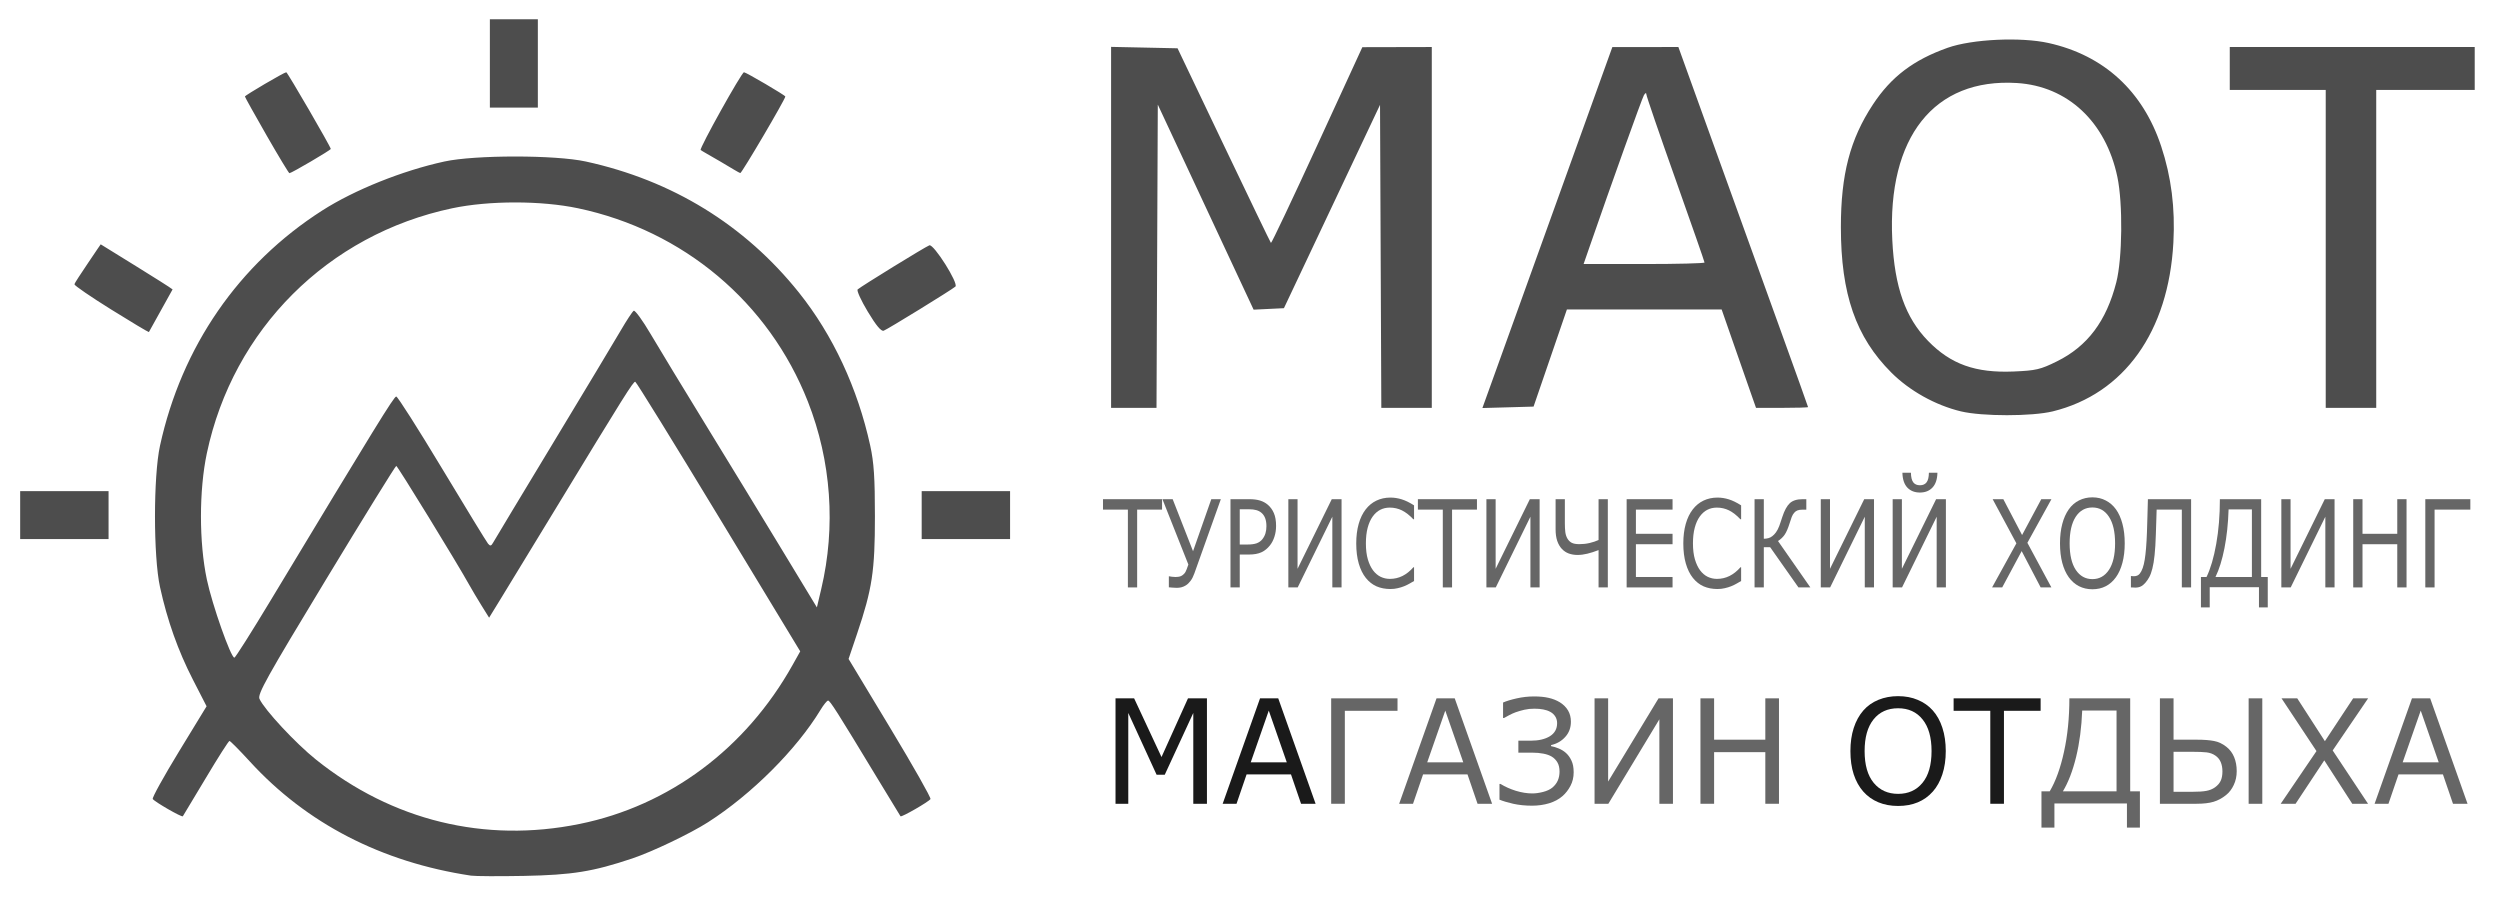 <svg width="193" height="71" viewBox="0 0 193 71" fill="none" xmlns="http://www.w3.org/2000/svg">
<path d="M36.356 67.599C29.452 66.558 23.667 63.572 19.289 58.789C18.489 57.916 17.782 57.201 17.715 57.201C17.649 57.201 16.824 58.494 15.883 60.074C14.941 61.655 14.145 62.979 14.114 63.017C14.037 63.112 11.925 61.896 11.792 61.681C11.733 61.586 12.645 59.938 13.817 58.017L15.948 54.525L14.894 52.472C13.746 50.237 12.917 47.902 12.352 45.318C11.836 42.956 11.836 36.771 12.352 34.409C14.023 26.762 18.424 20.379 24.873 16.253C27.361 14.661 31.071 13.173 34.309 12.468C36.674 11.954 42.865 11.954 45.226 12.469C51.9 13.925 57.499 17.366 61.669 22.576C64.301 25.865 66.212 29.967 67.183 34.409C67.466 35.706 67.544 36.889 67.544 39.864C67.544 44.092 67.336 45.46 66.168 48.922L65.51 50.87L68.723 56.196C70.49 59.125 71.89 61.596 71.833 61.687C71.704 61.895 69.59 63.111 69.52 63.017C69.491 62.979 68.673 61.633 67.7 60.026C64.62 54.935 64.08 54.084 63.927 54.084C63.845 54.084 63.579 54.413 63.336 54.815C61.489 57.863 58.022 61.324 54.662 63.474C53.286 64.355 50.364 65.752 48.805 66.275C45.778 67.29 44.177 67.548 40.45 67.62C38.52 67.656 36.678 67.647 36.356 67.599V67.599ZM44.739 63.61C51.658 62.202 57.564 57.799 61.176 51.357L61.777 50.285L55.482 39.894C52.02 34.178 49.122 29.488 49.043 29.472C48.892 29.44 48.231 30.495 42.809 39.413C40.997 42.393 39.119 45.474 38.636 46.259L37.759 47.686L37.173 46.746C36.851 46.228 36.417 45.498 36.209 45.123C35.275 43.44 30.691 35.969 30.591 35.968C30.53 35.968 28.085 39.921 25.159 44.753C20.574 52.322 19.865 53.596 20.033 53.957C20.433 54.816 22.823 57.381 24.396 58.642C30.28 63.354 37.423 65.099 44.739 63.61V63.61ZM20.899 46.341C29.02 32.876 30.415 30.61 30.59 30.61C30.696 30.61 32.285 33.109 34.123 36.162C35.961 39.216 37.559 41.829 37.675 41.97C37.846 42.177 37.923 42.158 38.08 41.873C38.187 41.678 40.261 38.232 42.691 34.214C45.12 30.196 47.476 26.278 47.925 25.506C48.374 24.735 48.823 24.053 48.923 23.991C49.024 23.929 49.611 24.736 50.227 25.784C50.844 26.831 52.747 29.968 54.456 32.753C56.166 35.539 58.802 39.859 60.314 42.354L63.064 46.891L63.4 45.471C64.536 40.67 64.174 35.59 62.368 31C59.356 23.343 52.763 17.798 44.628 16.079C41.783 15.478 37.752 15.478 34.907 16.079C25.317 18.106 17.993 25.421 15.968 34.993C15.363 37.856 15.363 41.871 15.968 44.734C16.382 46.693 17.819 50.773 18.095 50.773C18.168 50.773 19.43 48.778 20.899 46.341V46.341ZM1.557 39.766V37.916H4.969H8.381V39.766V41.617H4.969H1.557V39.766ZM71.154 39.766V37.916H74.566H77.978V39.766V41.617H74.566H71.154V39.766ZM151.378 31.757C149.409 31.281 147.423 30.174 146.011 28.763C143.268 26.022 142.116 22.701 142.116 17.533C142.116 13.463 142.826 10.745 144.588 8.07C146 5.927 147.717 4.625 150.366 3.686C152.248 3.02 156.001 2.843 158.145 3.32C162.42 4.27 165.431 7.029 166.842 11.29C167.625 13.654 167.93 16.06 167.785 18.727C167.412 25.605 163.986 30.402 158.479 31.757C156.871 32.152 153.016 32.152 151.378 31.757V31.757ZM158.794 27.897C161.154 26.732 162.611 24.792 163.378 21.794C163.849 19.953 163.893 15.714 163.462 13.662C162.568 9.405 159.624 6.652 155.706 6.409C149.313 6.011 145.69 10.577 146.085 18.533C146.265 22.171 147.099 24.523 148.845 26.318C150.598 28.12 152.507 28.803 155.447 28.68C157.18 28.607 157.516 28.529 158.794 27.897ZM85.776 17.553V3.619L88.341 3.673L90.907 3.728L94.476 11.204C96.438 15.317 98.077 18.715 98.118 18.755C98.158 18.796 99.762 15.412 101.682 11.235L105.173 3.642L107.854 3.636L110.534 3.63V17.559V31.487H108.586H106.638L106.588 19.791L106.538 8.095L102.829 15.944L99.119 23.792L97.949 23.849L96.779 23.906L93.081 15.991L89.382 8.076L89.332 19.782L89.282 31.487H87.529H85.776V17.553ZM115.168 29.483C115.568 28.374 117.825 22.104 120.184 15.55L124.473 3.635L127.022 3.632L129.571 3.63L132.328 11.276C133.844 15.481 136.096 21.723 137.333 25.145C138.57 28.568 139.582 31.395 139.582 31.428C139.582 31.46 138.678 31.487 137.573 31.487H135.565L135.239 30.562C135.06 30.053 134.462 28.343 133.912 26.763L132.911 23.89L126.937 23.891L120.964 23.893L119.678 27.641L118.391 31.389L116.416 31.445L114.441 31.5L115.168 29.483V29.483ZM131.589 20.265C131.589 20.2 130.58 17.307 129.347 13.836C128.114 10.366 127.102 7.416 127.099 7.283C127.095 7.136 127.02 7.165 126.908 7.355C126.754 7.62 124.414 14.147 122.71 19.068L122.254 20.383H126.922C129.488 20.383 131.589 20.33 131.589 20.265V20.265ZM179.546 19.214V6.942H175.842H172.138V5.286V3.63H181.593H191.048V5.286V6.942H187.247H183.445V19.214V31.487H181.496H179.546V19.214ZM8.57 23.886C7.018 22.92 5.756 22.051 5.749 21.955C5.742 21.859 6.276 21.093 6.811 20.282C7.462 19.308 7.775 18.862 7.775 18.862C8.093 19.066 13.027 22.086 13.323 22.343L11.494 25.636C11.437 25.64 10.121 24.852 8.57 23.886V23.886ZM66.992 24.059C66.472 23.195 66.121 22.423 66.212 22.343C66.512 22.083 71.456 19.041 71.747 18.938C72.084 18.818 74.023 21.893 73.757 22.124C73.457 22.384 68.513 25.427 68.222 25.53C68.027 25.599 67.641 25.137 66.992 24.059ZM20.581 10.454C19.661 8.849 18.908 7.498 18.908 7.451C18.908 7.36 21.945 5.578 22.1 5.578C22.192 5.578 25.536 11.339 25.536 11.497C25.536 11.588 22.499 13.37 22.344 13.37C22.294 13.37 21.501 12.058 20.581 10.454V10.454ZM55.615 12.473C54.843 12.018 54.157 11.645 54.091 11.579C53.974 11.463 57.254 5.578 57.435 5.578C57.59 5.578 60.627 7.36 60.627 7.451C60.627 7.658 57.268 13.369 57.151 13.361C57.079 13.357 56.388 12.928 55.615 12.473V12.473ZM37.818 4.896V1.487H39.67H41.522V4.896V8.305H39.67H37.818V4.896Z" fill="#4D4D4D"/>
<path d="M89.711 39.342H87.788V45.349H87.073V39.342H85.151V38.537H89.711V39.342Z" fill="#666666"/>
<path d="M94.249 38.537L92.204 44.269C92.122 44.501 92.025 44.692 91.912 44.841C91.801 44.99 91.68 45.106 91.55 45.189C91.425 45.265 91.303 45.317 91.185 45.344C91.07 45.369 90.958 45.381 90.849 45.381C90.753 45.381 90.636 45.375 90.499 45.363C90.361 45.35 90.273 45.343 90.235 45.34V44.493H90.285C90.322 44.499 90.382 44.51 90.466 44.525C90.55 44.538 90.647 44.544 90.755 44.544C90.803 44.544 90.871 44.539 90.958 44.53C91.044 44.521 91.121 44.499 91.189 44.466C91.266 44.429 91.342 44.371 91.416 44.292C91.494 44.213 91.559 44.097 91.612 43.944L91.742 43.583L89.74 38.537H90.531L92.103 42.554L93.512 38.537H94.249Z" fill="#666666"/>
<path d="M98.513 40.596C98.513 40.898 98.471 41.178 98.386 41.437C98.304 41.694 98.189 41.916 98.039 42.105C97.854 42.34 97.635 42.517 97.382 42.636C97.129 42.752 96.809 42.81 96.424 42.81H95.709V45.349H94.993V38.537H96.453C96.776 38.537 97.049 38.572 97.273 38.642C97.497 38.709 97.696 38.816 97.869 38.962C98.074 39.136 98.232 39.353 98.343 39.612C98.456 39.871 98.513 40.199 98.513 40.596ZM97.768 40.618C97.768 40.384 97.736 40.179 97.671 40.005C97.606 39.832 97.507 39.69 97.374 39.58C97.259 39.485 97.126 39.418 96.977 39.379C96.83 39.336 96.643 39.315 96.417 39.315H95.709V42.037H96.312C96.601 42.037 96.836 42.005 97.017 41.941C97.197 41.873 97.344 41.768 97.457 41.625C97.571 41.478 97.65 41.325 97.696 41.163C97.744 41.001 97.768 40.82 97.768 40.618Z" fill="#666666"/>
<path d="M103.568 45.349H102.856V39.891L100.182 45.349H99.46V38.537H100.171V43.912L102.813 38.537H103.568V45.349Z" fill="#666666"/>
<path d="M109.165 44.855C109.032 44.928 108.912 44.997 108.803 45.061C108.697 45.125 108.558 45.192 108.384 45.262C108.237 45.32 108.077 45.369 107.904 45.408C107.733 45.451 107.544 45.472 107.336 45.472C106.946 45.472 106.591 45.404 106.27 45.267C105.952 45.126 105.675 44.908 105.439 44.612C105.208 44.323 105.027 43.955 104.897 43.51C104.767 43.061 104.702 42.541 104.702 41.95C104.702 41.389 104.765 40.887 104.89 40.445C105.015 40.002 105.196 39.629 105.432 39.324C105.661 39.028 105.937 38.802 106.26 38.647C106.585 38.491 106.945 38.413 107.34 38.413C107.629 38.413 107.917 38.458 108.204 38.546C108.493 38.634 108.813 38.79 109.165 39.013V40.088H109.111C108.814 39.774 108.52 39.545 108.229 39.401C107.937 39.258 107.625 39.187 107.293 39.187C107.021 39.187 106.775 39.243 106.556 39.356C106.339 39.466 106.145 39.638 105.974 39.873C105.808 40.102 105.678 40.391 105.584 40.742C105.492 41.09 105.447 41.492 105.447 41.95C105.447 42.429 105.497 42.84 105.598 43.185C105.702 43.53 105.834 43.81 105.996 44.027C106.164 44.252 106.361 44.42 106.585 44.53C106.811 44.637 107.05 44.69 107.3 44.69C107.645 44.69 107.968 44.615 108.269 44.466C108.57 44.316 108.852 44.092 109.114 43.793H109.165V44.855Z" fill="#666666"/>
<path d="M114.021 39.342H112.099V45.349H111.384V39.342H109.461V38.537H114.021V39.342Z" fill="#666666"/>
<path d="M118.859 45.349H118.148V39.891L115.474 45.349H114.751V38.537H115.463V43.912L118.104 38.537H118.859V45.349Z" fill="#666666"/>
<path d="M124.124 45.349H123.409V42.467C123.098 42.589 122.809 42.682 122.541 42.746C122.276 42.81 122.024 42.842 121.783 42.842C121.544 42.842 121.321 42.805 121.114 42.732C120.907 42.656 120.728 42.537 120.576 42.375C120.424 42.214 120.305 42.008 120.218 41.758C120.134 41.508 120.092 41.209 120.092 40.861V38.537H120.807V40.408C120.807 40.673 120.819 40.899 120.843 41.085C120.867 41.268 120.921 41.433 121.006 41.579C121.09 41.722 121.201 41.831 121.338 41.904C121.476 41.974 121.673 42.009 121.931 42.009C122.203 42.009 122.468 41.979 122.726 41.918C122.983 41.857 123.211 41.781 123.409 41.689V38.537H124.124V45.349Z" fill="#666666"/>
<path d="M129.121 45.349H125.577V38.537H129.121V39.342H126.292V41.209H129.121V42.014H126.292V44.544H129.121V45.349Z" fill="#666666"/>
<path d="M134.415 44.855C134.282 44.928 134.162 44.997 134.053 45.061C133.947 45.125 133.807 45.192 133.634 45.262C133.487 45.32 133.327 45.369 133.153 45.408C132.982 45.451 132.793 45.472 132.586 45.472C132.196 45.472 131.841 45.404 131.52 45.267C131.202 45.126 130.925 44.908 130.689 44.612C130.458 44.323 130.277 43.955 130.147 43.51C130.017 43.061 129.952 42.541 129.952 41.95C129.952 41.389 130.015 40.887 130.14 40.445C130.265 40.002 130.446 39.629 130.682 39.324C130.911 39.028 131.187 38.802 131.509 38.647C131.835 38.491 132.195 38.413 132.59 38.413C132.879 38.413 133.167 38.458 133.453 38.546C133.742 38.634 134.063 38.79 134.415 39.013V40.088H134.36C134.064 39.774 133.77 39.545 133.479 39.401C133.187 39.258 132.875 39.187 132.543 39.187C132.271 39.187 132.025 39.243 131.806 39.356C131.589 39.466 131.395 39.638 131.224 39.873C131.058 40.102 130.928 40.391 130.834 40.742C130.742 41.09 130.696 41.492 130.696 41.95C130.696 42.429 130.747 42.84 130.848 43.185C130.952 43.53 131.084 43.81 131.246 44.027C131.414 44.252 131.611 44.42 131.835 44.53C132.061 44.637 132.3 44.69 132.55 44.69C132.895 44.69 133.217 44.615 133.518 44.466C133.82 44.316 134.101 44.092 134.364 43.793H134.415V44.855Z" fill="#666666"/>
<path d="M139.759 45.349H138.841L136.655 42.242H136.167V45.349H135.452V38.537H136.167V41.593C136.29 41.59 136.405 41.575 136.514 41.547C136.622 41.52 136.725 41.468 136.821 41.392C136.917 41.321 137.012 41.222 137.106 41.094C137.2 40.963 137.283 40.803 137.356 40.614C137.387 40.532 137.423 40.428 137.464 40.303C137.508 40.178 137.551 40.047 137.594 39.909C137.76 39.403 137.954 39.048 138.176 38.843C138.4 38.639 138.729 38.537 139.162 38.537H139.448V39.347H139.148C138.982 39.347 138.852 39.366 138.758 39.406C138.664 39.443 138.579 39.505 138.505 39.594C138.435 39.673 138.373 39.78 138.32 39.914C138.27 40.048 138.217 40.205 138.162 40.385C138.036 40.788 137.909 41.084 137.779 41.273C137.651 41.462 137.479 41.626 137.262 41.767L139.759 45.349Z" fill="#666666"/>
<path d="M144.673 45.349H143.961V39.891L141.287 45.349H140.564V38.537H141.276V43.912L143.918 38.537H144.673V45.349Z" fill="#666666"/>
<path d="M150.223 45.349H149.511V39.891L146.837 45.349H146.114V38.537H146.826V43.912L149.468 38.537H150.223V45.349ZM149.569 36.496C149.557 37.003 149.429 37.384 149.186 37.64C148.945 37.896 148.622 38.024 148.217 38.024C147.813 38.024 147.489 37.896 147.245 37.64C147.005 37.384 146.878 37.003 146.866 36.496H147.524C147.528 36.838 147.589 37.085 147.704 37.237C147.82 37.387 147.991 37.462 148.217 37.462C148.446 37.462 148.617 37.387 148.73 37.237C148.846 37.088 148.906 36.841 148.911 36.496H149.569Z" fill="#666666"/>
<path d="M158.371 38.537L156.514 41.904L158.367 45.349H157.54L156.073 42.544L154.57 45.349H153.789L155.665 41.945L153.833 38.537H154.657L156.105 41.305L157.587 38.537H158.371Z" fill="#666666"/>
<path d="M163.35 39.319C163.569 39.624 163.737 39.998 163.852 40.44C163.97 40.882 164.029 41.384 164.029 41.945C164.029 42.506 163.969 43.01 163.849 43.455C163.731 43.897 163.564 44.266 163.35 44.562C163.128 44.87 162.866 45.102 162.562 45.257C162.261 45.413 161.917 45.491 161.529 45.491C161.151 45.491 160.806 45.411 160.495 45.253C160.187 45.094 159.925 44.864 159.708 44.562C159.491 44.26 159.324 43.889 159.206 43.45C159.09 43.011 159.032 42.509 159.032 41.945C159.032 41.39 159.09 40.893 159.206 40.454C159.321 40.011 159.49 39.633 159.711 39.319C159.923 39.02 160.186 38.791 160.499 38.633C160.815 38.474 161.158 38.395 161.529 38.395C161.914 38.395 162.26 38.476 162.566 38.638C162.874 38.796 163.136 39.023 163.35 39.319ZM163.285 41.945C163.285 41.061 163.128 40.379 162.815 39.9C162.502 39.418 162.075 39.177 161.533 39.177C160.986 39.177 160.556 39.418 160.243 39.9C159.932 40.379 159.776 41.061 159.776 41.945C159.776 42.839 159.935 43.523 160.253 43.999C160.571 44.472 160.998 44.708 161.533 44.708C162.067 44.708 162.492 44.472 162.808 43.999C163.126 43.523 163.285 42.839 163.285 41.945Z" fill="#666666"/>
<path d="M169.153 45.349H168.437V39.342H166.493C166.486 39.687 166.475 40.025 166.461 40.358C166.449 40.687 166.439 40.981 166.432 41.241C166.413 41.893 166.38 42.43 166.334 42.851C166.291 43.272 166.234 43.618 166.164 43.889C166.095 44.164 166.015 44.384 165.926 44.548C165.839 44.71 165.739 44.856 165.626 44.987C165.51 45.122 165.391 45.218 165.268 45.276C165.148 45.334 165.006 45.363 164.842 45.363C164.791 45.363 164.73 45.36 164.658 45.353C164.585 45.35 164.535 45.349 164.506 45.349V44.471H164.557C164.581 44.474 164.611 44.477 164.647 44.48C164.683 44.483 164.719 44.484 164.755 44.484C164.842 44.484 164.924 44.467 165.001 44.434C165.078 44.4 165.143 44.349 165.196 44.278C165.367 44.062 165.492 43.705 165.572 43.208C165.654 42.711 165.712 42.003 165.745 41.085C165.757 40.786 165.769 40.39 165.781 39.896C165.796 39.401 165.808 38.949 165.818 38.537H169.153V45.349Z" fill="#666666"/>
<path d="M175.071 46.891H174.392V45.331H170.591V46.891H169.912V44.544H170.345C170.658 43.891 170.908 43.04 171.093 41.991C171.281 40.939 171.375 39.787 171.375 38.537H174.562V44.544H175.071V46.891ZM173.847 44.544V39.324H172.047C172.013 40.413 171.907 41.41 171.729 42.316C171.551 43.218 171.32 43.961 171.035 44.544H173.847Z" fill="#666666"/>
<path d="M180.228 45.349H179.516V39.891L176.842 45.349H176.119V38.537H176.831V43.912L179.473 38.537H180.228V45.349Z" fill="#666666"/>
<path d="M185.785 45.349H185.069V42.014H182.385V45.349H181.669V38.537H182.385V41.209H185.069V38.537H185.785V45.349Z" fill="#666666"/>
<path d="M190.71 39.342H187.949V45.349H187.234V38.537H190.71V39.342Z" fill="#666666"/>
<path d="M93.176 62.052H92.122V55.039L89.919 59.811H89.29L87.103 55.039V62.052H86.118V53.913H87.555L89.668 58.444L91.712 53.913H93.176V62.052Z" fill="#1A1A1A"/>
<path d="M101.564 62.051H100.441L99.664 59.782H96.237L95.46 62.051H94.39L97.275 53.912H98.68L101.564 62.051ZM99.34 58.853L97.95 54.858L96.556 58.853H99.34Z" fill="#1A1A1A"/>
<path d="M107.888 54.874H103.821V62.051H102.767V53.912H107.888V54.874Z" fill="#666666"/>
<path d="M115.19 62.051H114.067L113.29 59.782H109.862L109.085 62.051H108.015L110.9 53.912H112.305L115.19 62.051ZM112.965 58.853L111.576 54.858L110.181 58.853H112.965Z" fill="#666666"/>
<path d="M120.896 58.132C121.066 58.285 121.206 58.48 121.316 58.717C121.43 58.95 121.487 59.252 121.487 59.624C121.487 60.007 121.405 60.353 121.242 60.663C121.082 60.972 120.878 61.236 120.63 61.455C120.346 61.703 120 61.889 119.592 62.013C119.184 62.136 118.744 62.199 118.272 62.199C117.75 62.199 117.266 62.149 116.819 62.051C116.375 61.949 116.022 61.843 115.76 61.734V60.52H115.839C116.191 60.736 116.586 60.912 117.026 61.051C117.47 61.185 117.892 61.253 118.293 61.253C118.549 61.253 118.825 61.215 119.124 61.138C119.422 61.062 119.663 60.949 119.847 60.799C120.039 60.635 120.177 60.453 120.263 60.253C120.351 60.049 120.396 59.821 120.396 59.569C120.396 59.282 120.342 59.047 120.236 58.864C120.129 58.679 119.986 58.529 119.805 58.416C119.624 58.307 119.404 58.229 119.145 58.181C118.889 58.13 118.604 58.105 118.288 58.105H117.218V57.181H118.171C118.785 57.181 119.278 57.066 119.65 56.837C120.023 56.603 120.209 56.268 120.209 55.831C120.209 55.634 120.161 55.461 120.066 55.312C119.973 55.162 119.846 55.044 119.682 54.956C119.523 54.869 119.344 54.807 119.145 54.771C118.95 54.73 118.717 54.711 118.448 54.711C118.171 54.711 117.915 54.738 117.681 54.792C117.447 54.847 117.225 54.911 117.016 54.984C116.845 55.046 116.672 55.124 116.494 55.219C116.317 55.313 116.187 55.385 116.106 55.432H116.036V54.235C116.303 54.118 116.656 54.011 117.096 53.913C117.536 53.814 117.979 53.765 118.426 53.765C118.863 53.765 119.237 53.801 119.549 53.874C119.865 53.943 120.156 54.058 120.422 54.218C120.699 54.393 120.91 54.605 121.056 54.853C121.201 55.1 121.274 55.388 121.274 55.716C121.274 56.179 121.128 56.571 120.837 56.891C120.55 57.212 120.185 57.421 119.741 57.52V57.602C119.925 57.635 120.122 57.695 120.332 57.782C120.541 57.866 120.729 57.983 120.896 58.132Z" fill="#666666"/>
<path d="M129.152 62.051H128.103V55.53L124.164 62.051H123.1V53.912H124.148V60.335L128.039 53.912H129.152V62.051Z" fill="#666666"/>
<path d="M137.337 62.051H136.283V58.066H132.329V62.051H131.275V53.912H132.329V57.104H136.283V53.912H137.337V62.051Z" fill="#666666"/>
<path d="M149.212 54.847C149.535 55.211 149.782 55.658 149.952 56.186C150.126 56.714 150.213 57.314 150.213 57.984C150.213 58.655 150.124 59.256 149.947 59.788C149.773 60.316 149.528 60.757 149.212 61.111C148.886 61.479 148.499 61.756 148.052 61.941C147.608 62.127 147.101 62.22 146.53 62.22C145.972 62.22 145.465 62.126 145.007 61.936C144.553 61.746 144.166 61.471 143.847 61.111C143.528 60.75 143.281 60.307 143.107 59.782C142.937 59.258 142.852 58.658 142.852 57.984C142.852 57.321 142.937 56.727 143.107 56.203C143.277 55.674 143.526 55.222 143.852 54.847C144.165 54.49 144.551 54.217 145.013 54.027C145.477 53.838 145.983 53.743 146.53 53.743C147.097 53.743 147.607 53.84 148.057 54.033C148.511 54.222 148.896 54.493 149.212 54.847ZM149.116 57.984C149.116 56.928 148.886 56.113 148.424 55.541C147.963 54.965 147.333 54.678 146.535 54.678C145.729 54.678 145.096 54.965 144.635 55.541C144.177 56.113 143.948 56.928 143.948 57.984C143.948 59.052 144.182 59.87 144.651 60.438C145.119 61.003 145.747 61.286 146.535 61.286C147.323 61.286 147.949 61.003 148.414 60.438C148.882 59.87 149.116 59.052 149.116 57.984Z" fill="#1A1A1A"/>
<path d="M157.536 54.874H154.705V62.051H153.651V54.874H150.819V53.912H157.536V54.874Z" fill="#1A1A1A"/>
<path d="M165.201 63.893H164.2V62.029H158.601V63.893H157.601V61.089H158.239C158.701 60.309 159.068 59.292 159.341 58.039C159.618 56.782 159.756 55.406 159.756 53.912H164.451V61.089H165.201V63.893ZM163.397 61.089V54.852H160.746C160.696 56.153 160.54 57.345 160.278 58.427C160.015 59.506 159.675 60.393 159.256 61.089H163.397Z" fill="#666666"/>
<path d="M171.572 59.553C171.572 59.28 171.528 59.039 171.439 58.831C171.35 58.624 171.212 58.456 171.024 58.329C170.829 58.194 170.603 58.112 170.348 58.083C170.092 58.053 169.732 58.039 169.267 58.039H167.798V61.127H169.241C169.713 61.127 170.075 61.103 170.327 61.056C170.582 61.009 170.806 60.918 170.997 60.783C171.196 60.641 171.341 60.475 171.434 60.285C171.526 60.092 171.572 59.848 171.572 59.553ZM172.674 59.531C172.674 59.925 172.598 60.282 172.445 60.602C172.296 60.923 172.096 61.184 171.844 61.384C171.546 61.624 171.226 61.796 170.886 61.898C170.545 62 170.105 62.051 169.566 62.051H166.745V53.912H167.798V57.104H169.597C170.137 57.104 170.577 57.137 170.917 57.203C171.258 57.265 171.579 57.416 171.881 57.656C172.151 57.871 172.349 58.137 172.477 58.454C172.608 58.771 172.674 59.13 172.674 59.531ZM174.649 62.051H173.595V53.912H174.649V62.051Z" fill="#666666"/>
<path d="M182.819 53.912L180.083 57.935L182.813 62.051H181.595L179.434 58.7L177.219 62.051H176.07L178.832 57.984L176.134 53.912H177.347L179.481 57.219L181.664 53.912H182.819Z" fill="#666666"/>
<path d="M190.494 62.051H189.371L188.594 59.782H185.166L184.389 62.051H183.319L186.204 53.912H187.609L190.494 62.051ZM188.269 58.853L186.88 54.858L185.485 58.853H188.269Z" fill="#666666"/>
</svg>
